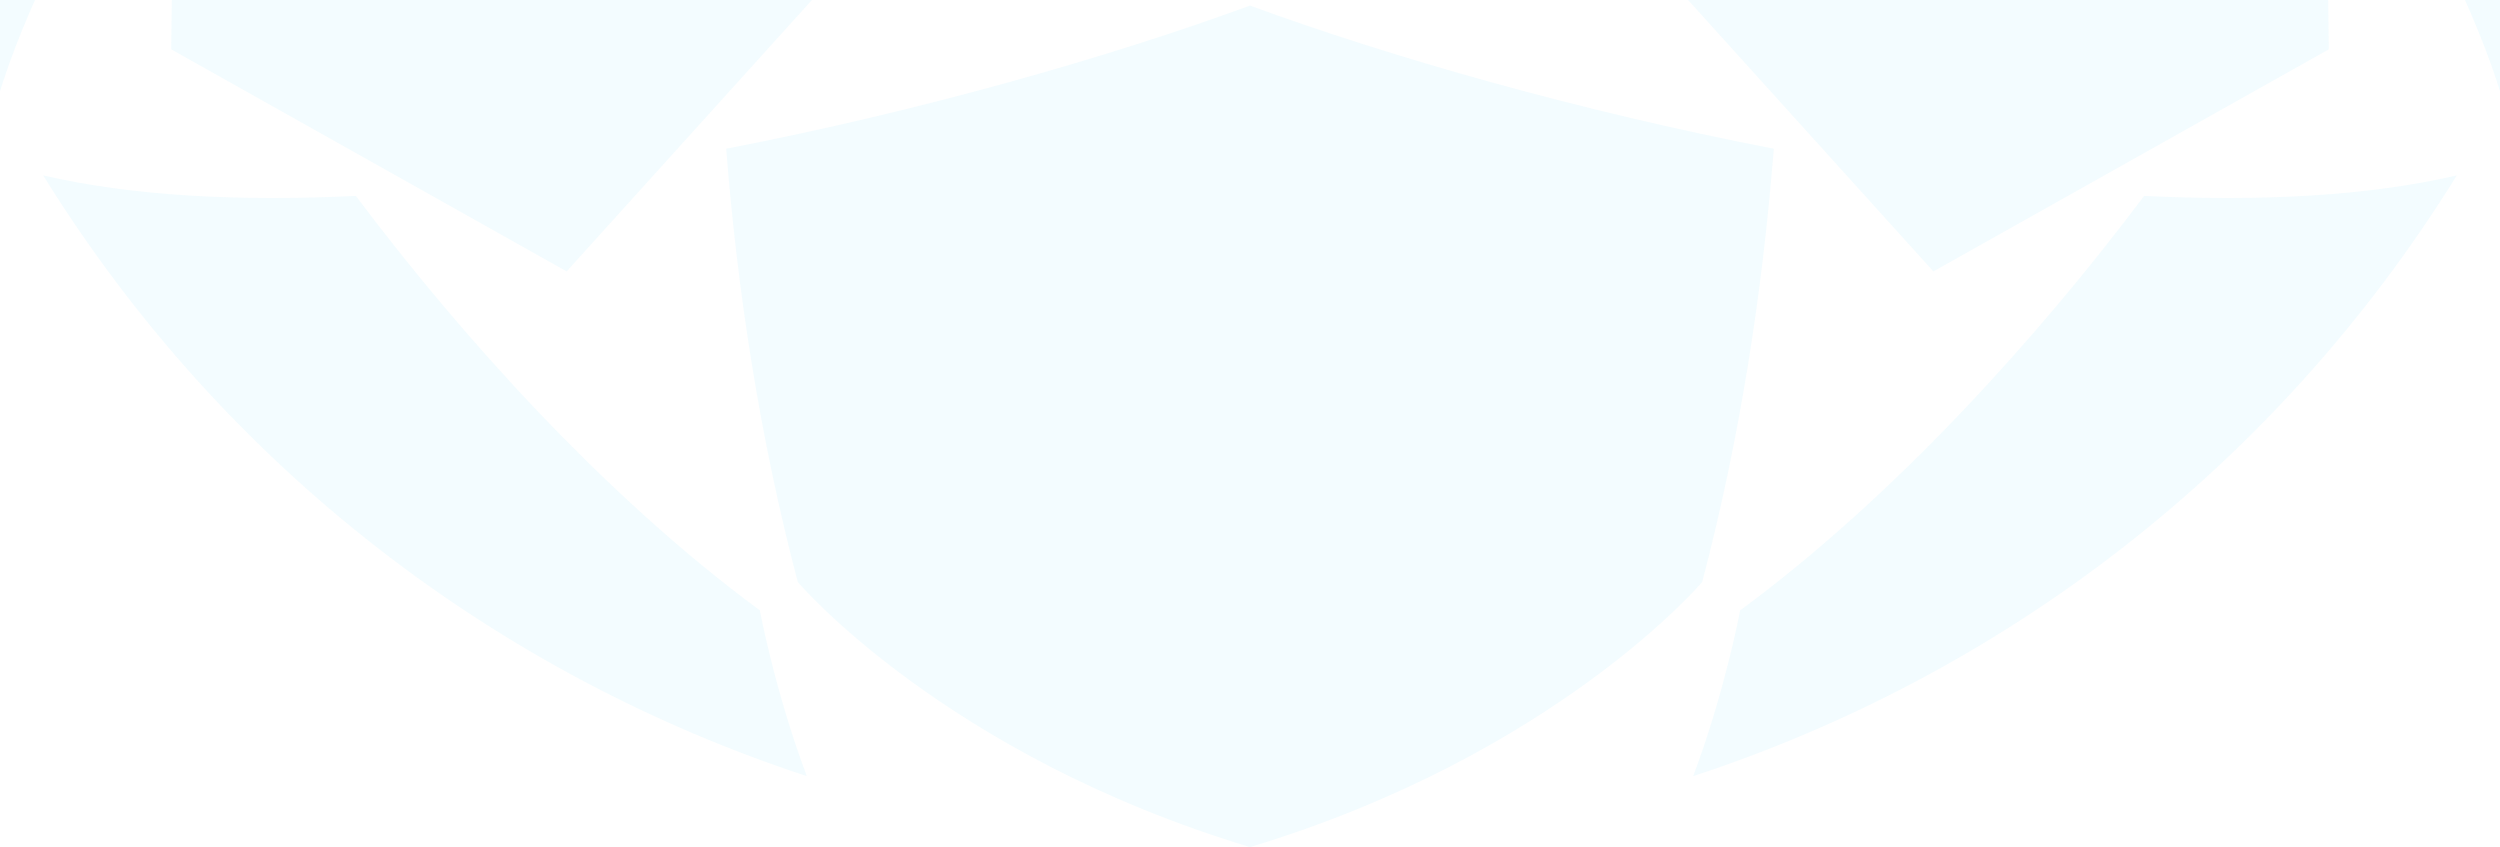 <svg width="968" height="328" viewBox="0 0 968 328" fill="none" xmlns="http://www.w3.org/2000/svg">
<g opacity="0.05">
<path d="M307.058 -324.325C298.726 -281.162 284.411 -201.228 279.401 -103.957C366.104 -59.652 442.463 -32.086 483.992 -17.733C525.537 -32.086 601.879 -59.652 688.582 -103.957C683.572 -201.228 669.274 -281.162 660.924 -324.325C627.729 -353.135 565.684 -405.504 483.974 -458.469C402.265 -405.504 340.237 -353.135 307.024 -324.325H307.058Z" fill="#00C1FA"/>
<path d="M786.054 -615.814C786.054 -615.814 815.977 -626.383 850.672 -632.145C757.409 -715.676 635.483 -767.823 501.475 -772C525.792 -746.003 548.405 -710.937 568.888 -671.081C636.488 -662.915 718.181 -645.544 786.054 -615.78V-615.814Z" fill="#00C1FA"/>
<path d="M686.809 57.581C611.438 43.006 538.453 22.123 483.992 2.161C429.53 22.123 356.544 43.006 281.174 57.581C285.502 112.49 294.108 169.206 308.899 225.359C308.899 225.359 365.474 292.184 483.992 328C602.509 292.184 659.084 225.359 659.084 225.359C673.875 169.206 682.481 112.473 686.809 57.581Z" fill="#00C1FA"/>
<path d="M181.946 -615.814V-615.78C249.836 -645.544 331.529 -662.915 399.129 -671.081C419.612 -710.937 442.225 -745.986 466.542 -772C332.517 -767.823 210.608 -715.676 117.345 -632.145C152.023 -626.383 181.946 -615.814 181.946 -615.814Z" fill="#00C1FA"/>
<path d="M9.069 -294.169C50.29 -253.273 95.09 -217.457 140.452 -186.261C190.739 -244.272 245.32 -297.067 289.83 -334.264C299.782 -391.423 318.186 -465.101 343.27 -537.67C293.579 -561.383 240.174 -582.283 184.161 -597.54V-597.574C184.161 -597.574 98.004 -581.976 7.739 -497.2C-20.514 -376.626 9.052 -294.186 9.052 -294.186V-294.152L9.069 -294.169Z" fill="#00C1FA"/>
<path d="M958.948 -294.203C958.948 -294.203 988.514 -376.626 960.261 -497.217C869.996 -581.976 783.856 -597.591 783.856 -597.591V-597.557C727.826 -582.3 674.421 -561.383 624.73 -537.687C649.797 -465.118 668.218 -391.44 678.17 -334.281C722.68 -297.084 777.244 -244.289 827.548 -186.278C872.91 -217.474 917.727 -253.29 958.931 -294.186V-294.22L958.948 -294.203Z" fill="#00C1FA"/>
<path d="M-7.819 -286.992C-7.819 -286.992 -31.931 -307.636 -54.254 -334.809C-79.935 -212.24 -64.121 -80.552 -0.73 37.653C9.614 3.576 28.665 -33.535 52.931 -71.21C26.212 -133.858 0.395 -213.314 -7.768 -286.992H-7.819Z" fill="#00C1FA"/>
<path d="M294.227 236.338C234.55 192.424 178.657 130.322 137.794 75.856C93.045 78.038 51.398 75.975 16.72 67.912C87.353 181.923 193.448 261.482 312.392 300.52C300.038 267.602 294.227 236.389 294.227 236.389V236.338Z" fill="#00C1FA"/>
<path d="M975.819 -286.992C975.819 -286.992 999.931 -307.636 1022.25 -334.809C1047.93 -212.24 1032.12 -80.552 968.73 37.653C958.386 3.576 939.335 -33.535 915.069 -71.21C941.788 -133.858 967.605 -213.314 975.768 -286.992H975.819Z" fill="#00C1FA"/>
<path d="M673.773 236.338C733.45 192.424 789.343 130.322 830.206 75.856C874.955 78.038 916.602 75.975 951.28 67.912C880.647 181.923 774.552 261.482 655.608 300.52C667.962 267.602 673.773 236.389 673.773 236.389V236.338Z" fill="#00C1FA"/>
<path d="M484.008 -704.647L333.011 -614.996L379.226 -471.681H588.774L634.989 -614.996L484.008 -704.647Z" fill="#00C1FA"/>
<path d="M66.291 19.106L219.401 105.092L320.367 -6.618L215.601 -188.153L68.421 -156.531L66.291 19.106Z" fill="#00C1FA"/>
<path d="M901.709 19.106L899.596 -156.531L752.399 -188.153L647.633 -6.618L748.599 105.092L901.709 19.106Z" fill="#00C1FA"/>
</g>
</svg>
